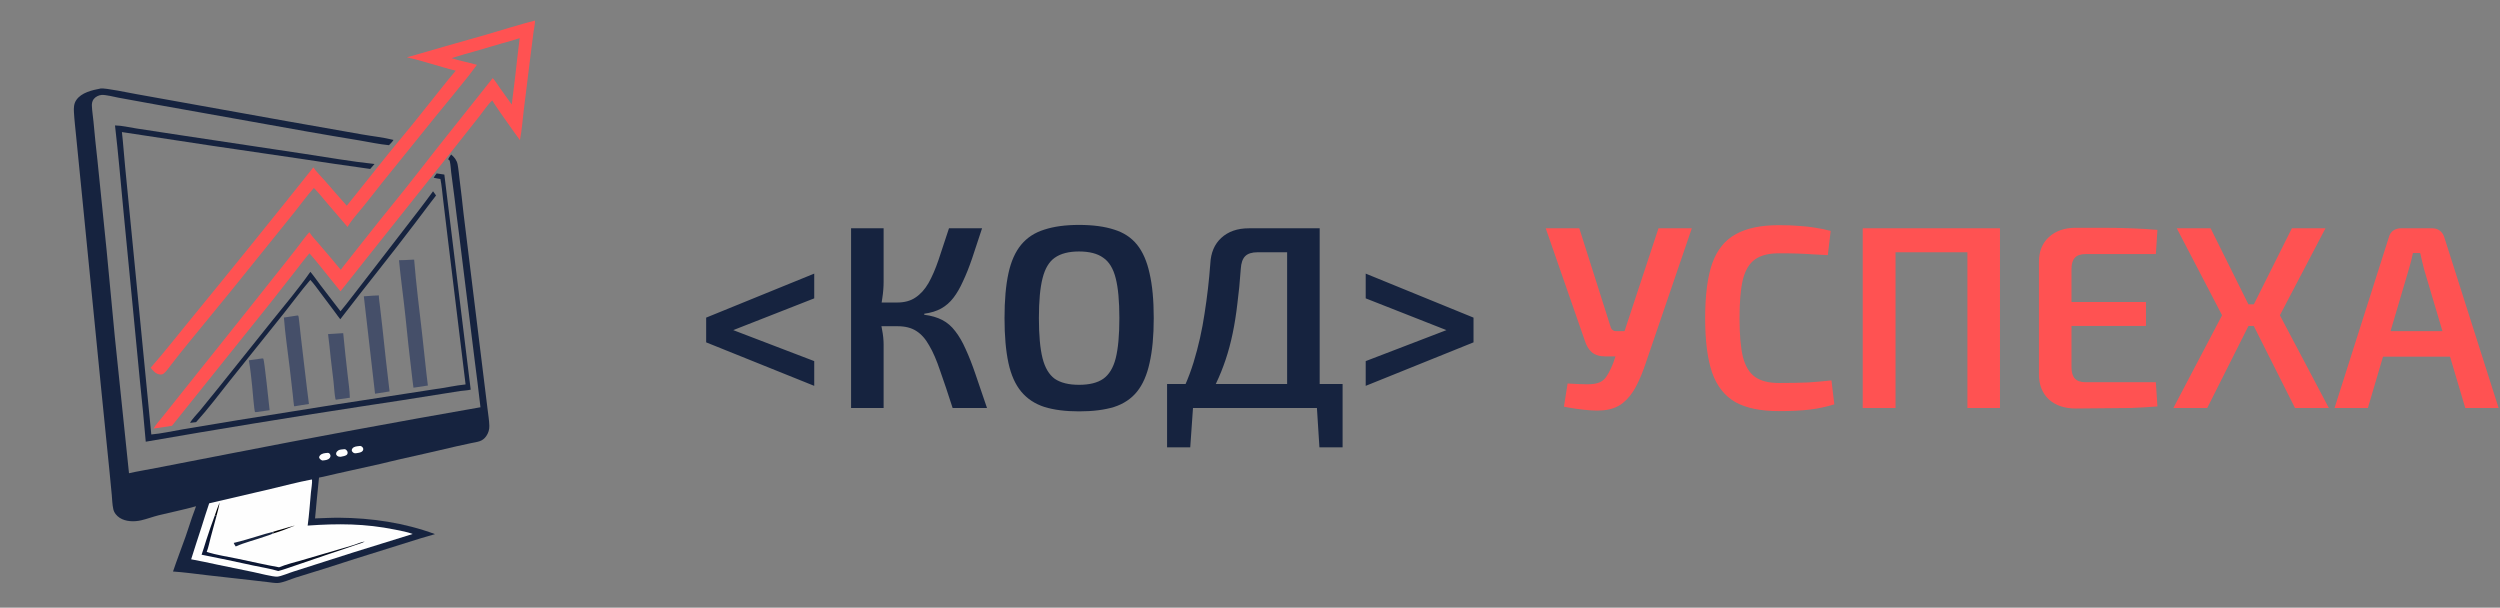 <svg xmlns="http://www.w3.org/2000/svg" width="288" height="70" viewBox="0 0 288 70" fill="none"><rect x="0" y="0" width="288" height="70" fill="#808080" stroke="none"/><g clip-path="url(#clip0_6_47)"><path d="M30.136 41.301C30.231 41.289 30.254 41.275 30.337 41.319C30.466 41.557 30.983 46.577 31.06 47.254C30.58 47.332 30.099 47.402 29.617 47.463C29.533 47.477 29.462 47.481 29.378 47.476C29.275 47.263 29.102 44.991 29.049 44.495C28.943 43.505 28.847 42.485 28.668 41.507C29.158 41.449 29.647 41.371 30.136 41.301Z" fill="#454F69"></path><path d="M39.23 38.398L39.538 38.382C39.693 40.003 39.865 41.622 40.053 43.24C40.148 44.091 40.285 44.963 40.303 45.819L38.957 46.006C38.848 46.028 38.756 46.057 38.652 46.016C38.516 45.346 38.498 44.623 38.42 43.943L38.102 41.272C38.001 40.344 37.92 39.414 37.793 38.49C38.271 38.454 38.75 38.423 39.23 38.398Z" fill="#454F69"></path><path d="M34.253 36.346L34.34 36.348C34.395 36.423 34.401 36.51 34.414 36.599C34.511 37.286 34.563 37.99 34.647 38.681C34.964 41.301 35.246 43.923 35.589 46.54C35.063 46.61 34.539 46.706 34.016 46.793L33.926 46.807L33.872 46.763C33.805 46.364 33.785 45.952 33.738 45.55C33.61 44.495 33.489 43.44 33.375 42.384C33.15 40.453 32.849 38.521 32.706 36.582C33.222 36.505 33.737 36.419 34.253 36.346Z" fill="#454F69"></path><path d="M43.034 34.057C43.234 34.038 43.441 34.038 43.642 34.029C43.65 34.453 43.726 34.893 43.775 35.315L44.044 37.661C44.302 40.141 44.58 42.618 44.877 45.093C44.48 45.145 44.085 45.215 43.69 45.281L43.204 45.356L41.913 34.135C42.285 34.1 42.661 34.083 43.034 34.057Z" fill="#454F69"></path><path d="M49.885 22.037C50.01 22.183 50.113 22.363 50.232 22.518C50.049 22.782 49.834 23.028 49.641 23.286L47.841 25.672C45.013 29.415 42.049 33.051 39.2 36.777C38.994 36.534 38.815 36.259 38.623 36.004C38.047 35.248 37.478 34.488 36.914 33.723C36.54 33.224 36.174 32.7 35.749 32.244C34.678 33.495 33.701 34.843 32.671 36.129L26.51 43.818C25.23 45.432 23.972 47.103 22.591 48.631L22.175 48.681C22.083 48.7 21.991 48.707 21.897 48.715C22.101 48.302 22.704 47.701 23.017 47.322L25.108 44.749L31.317 36.992C32.814 35.128 34.388 33.273 35.754 31.314C36.177 31.814 36.548 32.364 36.943 32.887C37.696 33.883 38.457 34.874 39.226 35.859C39.719 35.285 40.171 34.675 40.637 34.079L43.457 30.434L46.759 26.154C47.814 24.79 48.875 23.435 49.885 22.037Z" fill="#16233F"></path><path d="M47.36 29.922L47.709 29.909C47.944 32.8 48.308 35.688 48.64 38.568C48.865 40.516 49.042 42.469 49.291 44.414C48.82 44.492 48.348 44.563 47.874 44.627L47.631 44.662C47.541 44.071 47.485 43.472 47.41 42.878C47.153 40.75 46.92 38.619 46.709 36.485C46.481 34.313 46.172 32.15 45.963 29.976C46.428 29.98 46.895 29.946 47.36 29.922Z" fill="#454F69"></path><path d="M13.248 14.45C14.033 14.458 14.925 14.678 15.709 14.798L20.856 15.583L35.049 17.719C37.739 18.124 40.441 18.606 43.146 18.891C42.986 19.086 42.814 19.273 42.648 19.463C39.939 19.087 37.232 18.692 34.528 18.276C27.694 17.291 20.866 16.271 14.044 15.214C14.202 16.559 14.28 17.913 14.419 19.26L15.832 33.697L17.43 50.051C18.582 49.952 19.855 49.664 21.008 49.467L27.395 48.403C34.962 47.171 42.536 45.981 50.116 44.831C51.291 44.681 52.456 44.407 53.635 44.285L51.582 27.449L51.034 22.886C50.943 22.133 50.888 21.362 50.736 20.619C50.472 20.583 50.217 20.533 49.958 20.473C50.064 20.297 50.175 20.137 50.305 19.977L51.189 20.112L54.224 44.888C53.85 44.98 53.427 44.989 53.043 45.041C52.366 45.138 51.691 45.245 51.018 45.362C47.85 45.873 44.679 46.366 41.506 46.84C33.254 48.107 25.015 49.455 16.79 50.884C16.593 48.586 16.373 46.291 16.129 43.998L15.285 35.259L14.219 24.284C13.909 21.006 13.629 17.719 13.248 14.45Z" fill="#16233F"></path><path d="M61.626 2.366C61.662 2.657 61.509 3.33 61.467 3.65L61.078 6.707L60.333 12.731C60.197 13.859 60.115 15.028 59.896 16.142C59.38 15.456 58.893 14.748 58.397 14.047C57.82 13.234 57.235 12.419 56.704 11.575C56.203 12.013 55.686 12.81 55.264 13.345L51.949 17.541L42.136 29.88C41.157 31.101 40.209 32.347 39.219 33.56L36.815 30.574C36.431 30.107 36.056 29.626 35.643 29.183C35.073 29.848 34.554 30.547 34.016 31.238L31.149 34.895L19.808 49.053C19.1 49.154 18.393 49.26 17.687 49.372C17.964 48.886 18.382 48.448 18.731 48.009L20.835 45.369L27.994 36.4L33.064 30.019C33.486 29.482 33.911 28.947 34.325 28.404C34.752 27.843 35.161 27.278 35.633 26.751C35.947 27.24 36.384 27.68 36.76 28.124C37.592 29.109 38.447 30.082 39.26 31.083C39.481 30.749 39.745 30.446 39.993 30.133L41.146 28.662C42.923 26.406 44.717 24.163 46.529 21.934C47.772 20.396 48.969 18.818 50.192 17.265L56.764 8.995C57.088 9.364 57.355 9.8 57.638 10.203L58.955 12.046L59.362 8.724C59.514 7.281 59.688 5.833 59.867 4.392C59.159 4.641 58.416 4.823 57.695 5.032L54.796 5.883C53.871 6.149 52.937 6.398 52.023 6.699C52.983 7.018 53.975 7.181 54.941 7.47C54.617 7.887 54.313 8.319 53.986 8.735C52.748 10.282 51.498 11.818 50.236 13.345L44.008 21.064C43.304 21.951 42.614 22.853 41.899 23.733C41.269 24.508 40.545 25.285 40.034 26.145C39.305 25.276 38.557 24.426 37.821 23.563C37.276 22.924 36.749 22.255 36.16 21.656C35.412 22.479 34.739 23.408 34.05 24.282L31.336 27.656C28.176 31.608 24.986 35.535 21.765 39.437C21.065 40.269 20.411 41.142 19.734 41.993C19.467 42.328 19.194 42.758 18.866 43.028C18.739 43.133 18.57 43.161 18.41 43.139C17.936 43.075 17.636 42.715 17.357 42.367C19.054 40.431 20.626 38.392 22.265 36.409C26.914 30.732 31.525 25.024 36.096 19.284C36.455 19.811 37.02 20.354 37.448 20.843C38.282 21.795 39.098 22.766 39.95 23.701L44.682 17.781L47.633 14.187L50.882 10.119C51.416 9.455 51.941 8.781 52.504 8.141C52.034 8.045 51.574 7.898 51.113 7.769C49.7 7.375 48.301 6.914 46.868 6.598C47.345 6.497 47.821 6.338 48.29 6.203L51.029 5.408L56.06 3.978C57.909 3.434 59.761 2.851 61.626 2.366Z" fill="#FF5252"></path><path d="M11.595 10.195C12.131 10.113 14.913 10.706 15.639 10.83L32.989 13.948L41.695 15.483C42.874 15.694 44.188 15.824 45.331 16.119C45.189 16.347 44.996 16.535 44.811 16.726C43.689 16.621 42.546 16.368 41.434 16.181C39.403 15.848 37.374 15.504 35.347 15.147L17.906 12.03L13.68 11.26C13.157 11.163 12.181 10.901 11.702 10.938C11.37 10.963 10.999 11.149 10.794 11.416C10.628 11.632 10.573 11.913 10.584 12.18C10.608 12.78 10.711 13.395 10.768 13.994C10.905 15.509 11.06 17.023 11.233 18.535L12.281 28.827L13.229 38.825L14.86 54.516C15.886 54.283 16.931 54.119 17.963 53.915L26.393 52.276C36.028 50.392 45.68 48.605 55.35 46.916C55.154 45.092 54.899 43.27 54.676 41.448L52.893 27.056C52.717 25.622 52.512 24.192 52.354 22.756L51.979 19.879C51.927 19.466 51.916 19.01 51.825 18.606C51.791 18.453 51.757 18.435 51.633 18.357C51.658 18.205 51.886 17.945 51.973 17.798C52.342 18.105 52.629 18.464 52.719 18.945C52.826 19.516 52.872 20.101 52.944 20.677C53.109 21.964 53.259 23.253 53.394 24.543L54.51 33.649L55.762 43.842L56.17 47.153C56.245 47.773 56.351 48.412 56.371 49.037C56.384 49.472 56.268 49.877 56.02 50.235C55.826 50.516 55.58 50.718 55.253 50.828C54.945 50.932 54.603 50.979 54.285 51.045C53.707 51.166 53.131 51.292 52.555 51.422C50.398 51.922 48.246 52.431 46.082 52.903C45.325 53.069 44.576 53.268 43.82 53.442L38.769 54.566C38.096 54.712 37.428 54.899 36.75 55.019C36.599 56.588 36.425 58.151 36.294 59.721C37.222 59.695 38.145 59.636 39.074 59.642C42.818 59.668 46.596 60.227 50.114 61.53C49.561 61.708 48.995 61.846 48.44 62.019L40.845 64.397C38.611 65.129 36.368 65.837 34.118 66.521C33.531 66.703 32.575 67.138 31.999 67.162C31.626 67.177 31.237 67.102 30.868 67.059L28.879 66.828L23.82 66.26C22.526 66.108 21.232 65.926 19.932 65.838C20.384 64.496 20.896 63.171 21.372 61.837C21.637 61.094 21.865 60.339 22.122 59.594C22.27 59.166 22.443 58.749 22.584 58.318C21.171 58.719 19.715 59.004 18.289 59.357C17.603 59.527 16.938 59.787 16.249 59.943C15.47 60.12 14.496 60.105 13.803 59.663C13.438 59.43 13.144 59.075 13.05 58.645C12.935 58.124 12.924 57.552 12.876 57.021L12.618 54.352L11.61 44.335L9.438 22.401L8.768 15.674C8.682 14.763 8.569 13.85 8.518 12.936C8.491 12.437 8.496 11.968 8.781 11.539C9.365 10.658 10.62 10.385 11.595 10.195Z" fill="#16233F"></path><path d="M41.377 51.385C41.461 51.366 41.538 51.367 41.615 51.406C41.727 51.464 41.82 51.567 41.844 51.693C41.858 51.767 41.839 51.843 41.8 51.906C41.652 52.141 41.334 52.158 41.089 52.203C40.924 52.227 40.817 52.235 40.677 52.129C40.596 52.067 40.526 51.978 40.523 51.871C40.522 51.792 40.556 51.713 40.605 51.653C40.793 51.424 41.107 51.419 41.377 51.385Z" fill="#FEFEFE"></path><path d="M37.721 52.172C37.788 52.167 37.852 52.173 37.911 52.21C37.982 52.255 38.048 52.353 38.063 52.437C38.085 52.56 38.055 52.67 37.977 52.765C37.775 53.011 37.446 53.016 37.156 53.049C37.127 53.042 37.104 53.038 37.077 53.027C36.958 52.975 36.813 52.849 36.766 52.729C36.764 52.63 36.781 52.564 36.844 52.487C37.064 52.219 37.404 52.198 37.721 52.172Z" fill="#FEFEFE"></path><path d="M39.52 51.761C39.605 51.747 39.721 51.732 39.8 51.77C39.907 51.822 40.011 51.959 40.04 52.073C40.065 52.167 40.046 52.257 39.994 52.339C39.87 52.533 39.459 52.572 39.243 52.622C39.095 52.627 38.968 52.606 38.847 52.514C38.768 52.453 38.718 52.371 38.718 52.269C38.718 52.169 38.76 52.083 38.824 52.01C39.014 51.792 39.252 51.788 39.52 51.761Z" fill="#FEFEFE"></path><path d="M35.877 55.244C35.915 55.242 35.891 55.24 35.945 55.269C35.983 55.63 35.855 56.339 35.819 56.729C35.701 57.998 35.618 59.286 35.443 60.547C38.964 60.3 42.031 60.307 45.518 61.014C46.183 61.149 46.909 61.275 47.544 61.513C42.964 62.917 38.395 64.357 33.837 65.833C33.339 65.981 32.377 66.404 31.926 66.431C31.462 66.458 29.754 66.022 29.202 65.906L24.988 65.037C23.999 64.831 23.016 64.605 22.021 64.431C22.405 63.185 22.819 61.952 23.218 60.712C23.511 59.801 23.782 58.886 24.098 57.983L31.178 56.329C32.739 55.961 34.301 55.54 35.877 55.244Z" fill="#FEFEFE"></path><path d="M25.299 57.889C25.223 58.401 25.076 58.905 24.947 59.407L24.759 59.345C24.93 58.857 25.093 58.363 25.299 57.889Z" fill="#000003"></path><path d="M31.352 61.297C31.822 61.142 32.302 61.016 32.778 60.878C33.126 60.777 33.481 60.655 33.835 60.581L33.847 60.557L33.928 60.563C33.18 60.879 32.187 61.252 31.41 61.475C31.393 61.426 31.398 61.455 31.404 61.387L31.553 61.359C31.538 61.317 31.551 61.337 31.508 61.305L31.423 61.333L31.352 61.297Z" fill="#000003"></path><path d="M26.922 62.545C27.899 62.316 28.874 62.012 29.836 61.724C30.337 61.574 30.841 61.406 31.352 61.297L31.423 61.333L31.508 61.305C31.551 61.337 31.538 61.317 31.553 61.359L31.404 61.387C31.398 61.455 31.393 61.426 31.41 61.475C31.156 61.613 30.829 61.695 30.556 61.793C29.457 62.19 28.203 62.484 27.156 62.955C27.059 62.822 26.988 62.696 26.922 62.545Z" fill="#16233F"></path><path d="M24.759 59.345L24.947 59.407C24.732 60.241 24.492 61.067 24.274 61.9C24.126 62.463 24.019 63.044 23.809 63.588C24.953 63.934 26.165 64.116 27.335 64.359C28.94 64.692 30.536 65.064 32.151 65.353C33.012 65 33.957 64.774 34.853 64.515L39.074 63.28C39.647 63.111 40.226 62.95 40.795 62.766C41.187 62.639 41.619 62.436 42.023 62.384C41.706 62.567 41.294 62.669 40.945 62.793C39.982 63.134 39.01 63.447 38.041 63.773L33.872 65.197C33.27 65.397 32.669 65.625 32.055 65.783C31.222 65.522 30.061 65.337 29.189 65.15C27.204 64.712 25.216 64.296 23.223 63.902C23.418 63.37 23.572 62.814 23.745 62.274C24.06 61.289 24.397 60.313 24.759 59.345Z" fill="url(#paint0_linear_6_47)"></path></g><path d="M93.8 31.52V34.37L84.47 38.03L93.8 41.6V44.45L81.35 39.44V36.59L93.8 31.52ZM113.133 26.3C112.713 27.58 112.333 28.73 111.993 29.75C111.653 30.75 111.303 31.63 110.943 32.39C110.603 33.15 110.233 33.79 109.833 34.31C109.433 34.83 108.963 35.24 108.423 35.54C107.883 35.84 107.233 36.04 106.473 36.14V36.26C107.273 36.36 107.963 36.56 108.543 36.86C109.123 37.16 109.623 37.59 110.043 38.15C110.483 38.71 110.883 39.4 111.243 40.22C111.623 41.04 112.003 42.01 112.383 43.13C112.763 44.25 113.203 45.54 113.703 47H109.743C109.203 45.32 108.723 43.89 108.303 42.71C107.903 41.51 107.483 40.54 107.043 39.8C106.623 39.04 106.123 38.48 105.543 38.12C104.983 37.76 104.263 37.58 103.383 37.58L103.353 34.85C104.193 34.85 104.893 34.66 105.453 34.28C106.033 33.9 106.533 33.35 106.953 32.63C107.373 31.89 107.763 30.99 108.123 29.93C108.483 28.87 108.883 27.66 109.323 26.3H113.133ZM101.793 26.3V32.42C101.793 33.06 101.743 33.7 101.643 34.34C101.563 34.96 101.433 35.57 101.253 36.17C101.393 36.75 101.513 37.35 101.613 37.97C101.733 38.57 101.793 39.15 101.793 39.71V47H98.043V26.3H101.793ZM104.613 34.85V37.58H100.773V34.85H104.613ZM124.301 25.91C125.901 25.91 127.251 26.09 128.351 26.45C129.451 26.79 130.331 27.37 130.991 28.19C131.651 29.01 132.131 30.11 132.431 31.49C132.751 32.87 132.911 34.59 132.911 36.65C132.911 38.69 132.751 40.41 132.431 41.81C132.131 43.19 131.651 44.29 130.991 45.11C130.331 45.93 129.451 46.52 128.351 46.88C127.251 47.22 125.901 47.39 124.301 47.39C122.741 47.39 121.411 47.22 120.311 46.88C119.211 46.52 118.321 45.93 117.641 45.11C116.961 44.29 116.471 43.19 116.171 41.81C115.871 40.41 115.721 38.69 115.721 36.65C115.721 34.59 115.871 32.87 116.171 31.49C116.471 30.11 116.961 29.01 117.641 28.19C118.321 27.37 119.211 26.79 120.311 26.45C121.411 26.09 122.741 25.91 124.301 25.91ZM124.301 28.97C123.121 28.97 122.191 29.21 121.511 29.69C120.851 30.15 120.381 30.94 120.101 32.06C119.821 33.16 119.681 34.69 119.681 36.65C119.681 38.61 119.821 40.15 120.101 41.27C120.381 42.37 120.851 43.16 121.511 43.64C122.191 44.1 123.121 44.33 124.301 44.33C125.501 44.33 126.431 44.1 127.091 43.64C127.771 43.16 128.251 42.37 128.531 41.27C128.811 40.15 128.951 38.61 128.951 36.65C128.951 34.69 128.811 33.16 128.531 32.06C128.251 30.94 127.771 30.15 127.091 29.69C126.431 29.21 125.501 28.97 124.301 28.97ZM152.027 26.3V47H148.277V29.06H144.887C144.227 29.06 143.747 29.21 143.447 29.51C143.147 29.81 142.977 30.3 142.937 30.98C142.837 32.42 142.707 33.75 142.547 34.97C142.407 36.19 142.227 37.33 142.007 38.39C141.787 39.45 141.517 40.46 141.197 41.42C140.877 42.38 140.497 43.32 140.057 44.24C139.617 45.14 139.087 46.06 138.467 47H135.197C136.177 45.3 136.947 43.54 137.507 41.72C138.067 39.88 138.487 38.01 138.767 36.11C139.067 34.21 139.287 32.3 139.427 30.38C139.487 29.12 139.907 28.13 140.687 27.41C141.487 26.67 142.547 26.3 143.867 26.3H152.027ZM137.447 46.79L137.117 51.53H134.447V46.79H137.447ZM154.667 44.24V47H134.447V44.24H154.667ZM154.667 46.79V51.53H151.997L151.697 46.79H154.667ZM157.329 31.52L169.749 36.59V39.44L157.329 44.45V41.6L166.629 38.03L157.329 34.37V31.52Z" fill="#16233F"></path><path d="M194.896 26.3L189.616 41.75C189.276 42.79 188.896 43.71 188.476 44.51C188.056 45.31 187.546 45.95 186.946 46.43C186.346 46.91 185.586 47.19 184.666 47.27C184.246 47.31 183.756 47.31 183.196 47.27C182.656 47.23 182.116 47.17 181.576 47.09C181.036 47.01 180.566 46.93 180.166 46.85L180.586 44.18C181.526 44.24 182.286 44.27 182.866 44.27C183.446 44.27 183.906 44.2 184.246 44.06C184.586 43.92 184.866 43.68 185.086 43.34C185.326 42.98 185.576 42.48 185.836 41.84L186.526 39.83L187.036 38.48L191.056 26.3H194.896ZM181.936 26.3L185.566 37.73C185.666 38.01 185.876 38.15 186.196 38.15H187.546L188.356 41.06H184.966C184.286 41.06 183.756 40.9 183.376 40.58C183.016 40.26 182.746 39.81 182.566 39.23L178.066 26.3H181.936ZM204.924 25.94C205.864 25.94 206.664 25.97 207.324 26.03C207.984 26.07 208.594 26.14 209.154 26.24C209.714 26.32 210.294 26.44 210.894 26.6L210.564 29.39C209.944 29.35 209.364 29.32 208.824 29.3C208.284 29.26 207.704 29.23 207.084 29.21C206.484 29.19 205.764 29.18 204.924 29.18C203.764 29.18 202.854 29.41 202.194 29.87C201.534 30.33 201.064 31.1 200.784 32.18C200.524 33.26 200.394 34.75 200.394 36.65C200.394 38.55 200.524 40.04 200.784 41.12C201.064 42.2 201.534 42.97 202.194 43.43C202.854 43.89 203.764 44.12 204.924 44.12C206.264 44.12 207.384 44.1 208.284 44.06C209.204 44 210.104 43.92 210.984 43.82L211.314 46.58C210.414 46.86 209.484 47.06 208.524 47.18C207.564 47.3 206.364 47.36 204.924 47.36C202.844 47.36 201.184 47.02 199.944 46.34C198.704 45.64 197.804 44.51 197.244 42.95C196.704 41.39 196.434 39.29 196.434 36.65C196.434 34.01 196.704 31.91 197.244 30.35C197.804 28.79 198.704 27.67 199.944 26.99C201.184 26.29 202.844 25.94 204.924 25.94ZM218.366 26.3V47H214.586V26.3H218.366ZM226.976 26.3V29.06H218.126V26.3H226.976ZM230.396 26.3V47H226.646V26.3H230.396ZM239.115 26.24C240.155 26.24 241.215 26.24 242.295 26.24C243.395 26.24 244.465 26.26 245.505 26.3C246.565 26.34 247.575 26.4 248.535 26.48L248.355 29.27H240.255C239.695 29.27 239.285 29.41 239.025 29.69C238.765 29.97 238.635 30.41 238.635 31.01V42.29C238.635 42.89 238.765 43.33 239.025 43.61C239.285 43.89 239.695 44.03 240.255 44.03H248.355L248.535 46.82C247.575 46.9 246.565 46.96 245.505 47C244.465 47.02 243.395 47.03 242.295 47.03C241.215 47.05 240.155 47.06 239.115 47.06C237.835 47.06 236.805 46.71 236.025 46.01C235.265 45.29 234.885 44.33 234.885 43.13V30.17C234.885 28.97 235.265 28.02 236.025 27.32C236.805 26.6 237.835 26.24 239.115 26.24ZM235.395 34.79H247.215V37.55H235.395V34.79ZM267.893 26.3L262.643 36.32L268.283 47H264.383L259.013 36.32L264.023 26.3H267.893ZM254.663 26.3L259.643 36.32L254.273 47H250.373L255.983 36.32L250.763 26.3H254.663ZM261.293 35.06V37.55H257.183V35.06H261.293ZM280.219 26.3C280.539 26.3 280.819 26.39 281.059 26.57C281.299 26.75 281.469 26.99 281.569 27.29L287.839 47H283.999L279.259 31.04C279.179 30.72 279.099 30.4 279.019 30.08C278.939 29.76 278.869 29.45 278.809 29.15H277.969C277.909 29.45 277.839 29.76 277.759 30.08C277.679 30.4 277.589 30.72 277.489 31.04L272.779 47H268.939L275.209 27.29C275.289 26.99 275.449 26.75 275.689 26.57C275.949 26.39 276.239 26.3 276.559 26.3H280.219ZM283.699 38.15V41.09H273.049V38.15H283.699Z" fill="#FF5252"></path><defs><linearGradient id="paint0_linear_6_47" x1="32.188" y1="60.574" x2="29.68" y2="66.52" gradientUnits="userSpaceOnUse"><stop stop-color="#070E1D"></stop><stop offset="1" stop-color="#0D193A"></stop></linearGradient><clipPath id="clip0_6_47"><rect width="70" height="70" fill="white"></rect></clipPath></defs></svg>